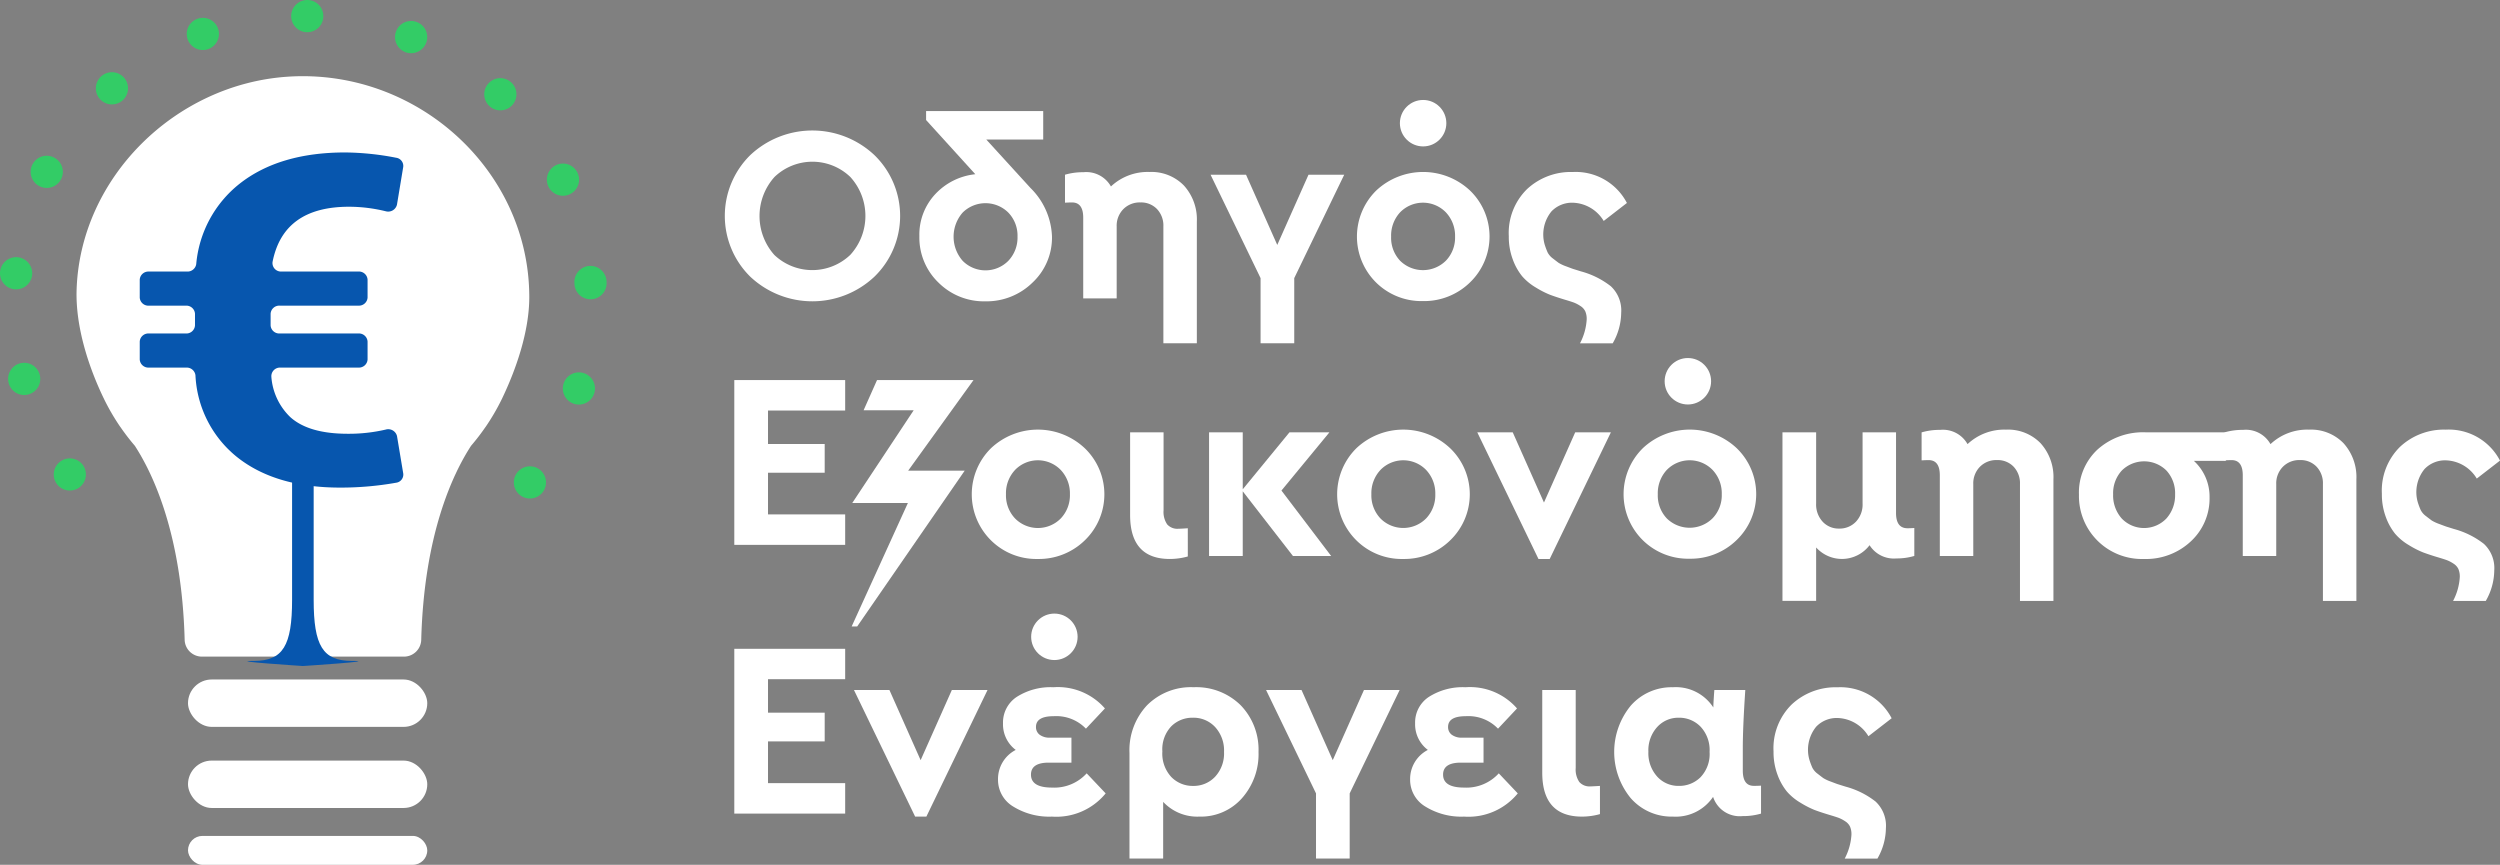 <svg xmlns="http://www.w3.org/2000/svg" width="289.542" height="100.159" viewBox="0 0 289.542 100.159">
  <rect x="0" y="0" width="289.542" height="100.159" fill="#808080" stroke="none"/>
  <g id="Group_134" data-name="Group 134" transform="translate(0)">
    <g id="Group_132" data-name="Group 132" transform="translate(8.863 8.824)">
      <rect id="Rectangle_54" data-name="Rectangle 54" width="27.711" height="5.489" rx="2.745" transform="translate(12.911 69.872)" fill="#fff"/>
      <rect id="Rectangle_55" data-name="Rectangle 55" width="27.711" height="5.489" rx="2.745" transform="translate(12.911 79.265)" fill="#fff"/>
      <rect id="Rectangle_56" data-name="Rectangle 56" width="27.711" height="3.347" rx="1.674" transform="translate(12.911 87.988)" fill="#fff"/>
      <path id="Path_275" data-name="Path 275" d="M201.517,80.214c0-14.733-13.082-26.557-28.035-25.526-12.972.894-23.96,11.66-24.391,24.655-.144,4.328,1.42,9.056,3.179,12.675a25.633,25.633,0,0,0,1.871,3.215h0l.016.016a25.562,25.562,0,0,0,1.674,2.179c2.1,3.229,5.447,10.242,5.773,22.472a2,2,0,0,0,2,1.95h23.4a2,2,0,0,0,2-1.95c.326-12.23,3.674-19.244,5.774-22.472a25.684,25.684,0,0,0,1.674-2.179l.016-.016h0a25.63,25.63,0,0,0,1.871-3.215C199.965,88.643,201.517,84.22,201.517,80.214Z" transform="translate(-149.081 -54.626)" fill="#fff"/>
      <g id="Group_131" data-name="Group 131" transform="translate(7.324 8.833)">
        <path id="Path_276" data-name="Path 276" d="M186.206,93.761h-9.043a1,1,0,0,0-1.052,1.05,7.211,7.211,0,0,0,2.2,4.692q2.139,1.922,6.648,1.923a18.763,18.763,0,0,0,4.407-.489,1.044,1.044,0,0,1,1.3.767l.721,4.329a.952.952,0,0,1-.821,1.062,36.64,36.64,0,0,1-6.481.565q-7.653,0-12.118-3.676a12.907,12.907,0,0,1-4.646-9.332,1.018,1.018,0,0,0-1.051-.891h-4.348a1,1,0,0,1-1.054-.941V90.752a1,1,0,0,1,1.054-.941h4.293a1,1,0,0,0,1.053-.941V87.53a1,1,0,0,0-1.053-.941h-4.293a1,1,0,0,1-1.054-.941V83.581a1,1,0,0,1,1.054-.941h4.441a1.021,1.021,0,0,0,1.047-.858,13.359,13.359,0,0,1,5.022-9.313q4.611-3.625,12.234-3.624a32.031,32.031,0,0,1,5.9.613.956.956,0,0,1,.819,1.06l-.725,4.37a1.047,1.047,0,0,1-1.3.768,17.99,17.99,0,0,0-4.257-.524q-7.6,0-8.855,6.4a.986.986,0,0,0,1.042,1.105h8.912a1,1,0,0,1,1.053.941v2.068a1,1,0,0,1-1.053.941h-9.124a1,1,0,0,0-1.053.941v1.341a1,1,0,0,0,1.053.941h9.124a1,1,0,0,1,1.053.941V92.82A1,1,0,0,1,186.206,93.761Z" transform="translate(-160.871 -68.845)" fill="#0756ae"/>
      </g>
      <path id="Path_277" data-name="Path 277" d="M193.036,149.133c-3.376,0-4.429-1.768-4.429-7.074V125.344h-2.5v16.715c0,5.306-1.052,7.074-4.429,7.074s5.678.59,5.678.59S196.413,149.133,193.036,149.133Z" transform="translate(-161.142 -81.411)" fill="#0756ae"/>
      <path id="Path_278" data-name="Path 278" d="M287.263,67.6a9.813,9.813,0,0,1,0,14.085,10.489,10.489,0,0,1-14.374,0,9.88,9.88,0,0,1,0-14.085,10.491,10.491,0,0,1,14.374,0Zm-11.568,2.532a6.77,6.77,0,0,0-.015,9.038,6.377,6.377,0,0,0,8.792-.015,6.69,6.69,0,0,0,0-9.023,6.339,6.339,0,0,0-8.777,0Z" transform="translate(-194.856 -58.462)" fill="#fff"/>
      <path id="Path_279" data-name="Path 279" d="M321.569,75.642a7.129,7.129,0,0,1-2.256,5.351,7.6,7.6,0,0,1-5.466,2.169,7.452,7.452,0,0,1-5.423-2.169,7.231,7.231,0,0,1-2.213-5.38,6.853,6.853,0,0,1,1.836-4.859,7.38,7.38,0,0,1,4.642-2.313l-5.7-6.276V61.123h13.564v3.3h-6.594l5.12,5.61A8.294,8.294,0,0,1,321.569,75.642Zm-5.048,2.82a3.9,3.9,0,0,0,1.057-2.791,3.849,3.849,0,0,0-1.057-2.777,3.754,3.754,0,0,0-5.307,0,4.241,4.241,0,0,0,.015,5.582,3.718,3.718,0,0,0,5.292-.014Z" transform="translate(-208.595 -57.087)" fill="#fff"/>
      <path id="Path_280" data-name="Path 280" d="M347.138,74.06a5.837,5.837,0,0,1,1.489,4.179V92.324h-3.875V78.788a2.778,2.778,0,0,0-.737-2.01,2.552,2.552,0,0,0-1.924-.767,2.657,2.657,0,0,0-1.981.78,2.734,2.734,0,0,0-.767,2v8.33h-3.875V77.775q0-1.764-1.3-1.764-.259,0-.81.029V72.8a7.377,7.377,0,0,1,2.14-.289,3.269,3.269,0,0,1,3.181,1.649,6.209,6.209,0,0,1,4.454-1.677A5.25,5.25,0,0,1,347.138,74.06Z" transform="translate(-218.876 -61.389)" fill="#fff"/>
      <path id="Path_281" data-name="Path 281" d="M370.189,84.969v7.549h-3.9V84.969L360.5,73h4.107l3.615,8.127L371.838,73h4.136Z" transform="translate(-229.157 -61.583)" fill="#fff"/>
      <path id="Path_282" data-name="Path 282" d="M400.887,74.638a7.386,7.386,0,0,1,0,10.628,7.6,7.6,0,0,1-5.466,2.169A7.475,7.475,0,0,1,390,85.281a7.487,7.487,0,0,1,.014-10.643,7.936,7.936,0,0,1,10.874,0Zm-8.1,2.516a3.963,3.963,0,0,0-1.042,2.82,3.864,3.864,0,0,0,1.042,2.791,3.769,3.769,0,0,0,5.307-.015,3.844,3.844,0,0,0,1.056-2.776,3.948,3.948,0,0,0-1.056-2.806,3.7,3.7,0,0,0-5.307-.014Z" transform="translate(-239.492 -61.389)" fill="#fff"/>
      <path id="Path_283" data-name="Path 283" d="M425.118,89.547a2.259,2.259,0,0,0-.159-.91,1.5,1.5,0,0,0-.578-.637,3.807,3.807,0,0,0-.781-.405q-.363-.13-1.142-.361-.954-.291-1.605-.536a10.66,10.66,0,0,1-1.634-.839,6.283,6.283,0,0,1-1.59-1.316,6.753,6.753,0,0,1-1.07-1.923,7.465,7.465,0,0,1-.464-2.7,7.113,7.113,0,0,1,2.112-5.451,7.431,7.431,0,0,1,5.292-1.982,6.682,6.682,0,0,1,6.276,3.586l-2.689,2.082a4.326,4.326,0,0,0-3.558-2.111,3.287,3.287,0,0,0-2.487,1,4.227,4.227,0,0,0-.78,3.876,8.324,8.324,0,0,0,.332.882,2.037,2.037,0,0,0,.622.708q.463.362.665.506a4.719,4.719,0,0,0,.882.405q.68.26.811.3t.882.275a9.7,9.7,0,0,1,3.457,1.721,3.831,3.831,0,0,1,1.2,3.081,7.185,7.185,0,0,1-.983,3.528h-3.788A6.786,6.786,0,0,0,425.118,89.547Z" transform="translate(-250.214 -61.389)" fill="#fff"/>
      <path id="Path_284" data-name="Path 284" d="M329.08,122.683a7.406,7.406,0,0,1,0,10.644,7.6,7.6,0,0,1-5.466,2.169,7.452,7.452,0,0,1-5.423-2.169,7.505,7.505,0,0,1,.014-10.657,7.919,7.919,0,0,1,10.875.014Zm-8.084,2.5a3.933,3.933,0,0,0-1.056,2.82A3.885,3.885,0,0,0,321,130.811a3.718,3.718,0,0,0,5.292-.014A3.9,3.9,0,0,0,327.345,128a3.947,3.947,0,0,0-1.057-2.806,3.684,3.684,0,0,0-5.292-.014Z" transform="translate(-212.294 -79.582)" fill="#fff"/>
      <path id="Path_285" data-name="Path 285" d="M349.373,130.05a2.554,2.554,0,0,0,.419,1.634,1.577,1.577,0,0,0,1.288.506q.23,0,1.1-.058V135.4a7.755,7.755,0,0,1-2.082.289q-4.6,0-4.6-5.09v-9.573h3.875Z" transform="translate(-223.475 -79.775)" fill="#fff"/>
      <path id="Path_286" data-name="Path 286" d="M369.929,135.343l-5.814-7.491v7.491h-3.9V121.026h3.9v6.594l5.409-6.594h4.627l-5.553,6.739,5.755,7.577Z" transform="translate(-229.048 -79.775)" fill="#fff"/>
      <path id="Path_287" data-name="Path 287" d="M397.2,122.683a7.4,7.4,0,0,1,0,10.644,7.6,7.6,0,0,1-5.466,2.169,7.452,7.452,0,0,1-5.423-2.169,7.505,7.505,0,0,1,.014-10.657,7.919,7.919,0,0,1,10.875.014Zm-8.084,2.5A3.933,3.933,0,0,0,388.06,128a3.885,3.885,0,0,0,1.055,2.806,3.718,3.718,0,0,0,5.292-.014A3.9,3.9,0,0,0,395.464,128a3.949,3.949,0,0,0-1.056-2.806,3.685,3.685,0,0,0-5.292-.014Z" transform="translate(-238.095 -79.582)" fill="#fff"/>
      <path id="Path_288" data-name="Path 288" d="M425.692,121.026l-7.086,14.664h-1.3l-7.085-14.664h4.107l3.615,8.127,3.615-8.127Z" transform="translate(-247.988 -79.775)" fill="#fff"/>
      <path id="Path_289" data-name="Path 289" d="M450.6,122.669a7.386,7.386,0,0,1,0,10.628,7.6,7.6,0,0,1-5.466,2.169,7.475,7.475,0,0,1-5.423-2.155,7.487,7.487,0,0,1,.014-10.643,7.937,7.937,0,0,1,10.875,0Zm-8.1,2.516a3.966,3.966,0,0,0-1.041,2.82,3.866,3.866,0,0,0,1.041,2.791,3.77,3.77,0,0,0,5.307-.015A3.844,3.844,0,0,0,448.868,128a3.948,3.948,0,0,0-1.055-2.806,3.7,3.7,0,0,0-5.307-.014Z" transform="translate(-258.322 -79.582)" fill="#fff"/>
      <path id="Path_290" data-name="Path 290" d="M482.385,132.1v3.239a7.155,7.155,0,0,1-2.082.289,3.328,3.328,0,0,1-3.1-1.533,4.018,4.018,0,0,1-6.189.26v6.189h-3.9V121.026h3.9v8.243a2.923,2.923,0,0,0,.752,2.1,2.508,2.508,0,0,0,1.908.8,2.594,2.594,0,0,0,1.953-.8,2.894,2.894,0,0,0,.766-2.1v-8.243h3.875v9.342q0,1.764,1.331,1.764Q481.98,132.132,482.385,132.1Z" transform="translate(-269.538 -79.775)" fill="#fff"/>
      <path id="Path_291" data-name="Path 291" d="M506.832,122.091a5.836,5.836,0,0,1,1.488,4.179v14.085h-3.875V126.819a2.78,2.78,0,0,0-.737-2.01,2.552,2.552,0,0,0-1.924-.767,2.657,2.657,0,0,0-1.981.78,2.734,2.734,0,0,0-.767,2v8.33h-3.875v-9.342q0-1.764-1.3-1.764-.26,0-.81.029v-3.24a7.375,7.375,0,0,1,2.14-.289,3.268,3.268,0,0,1,3.181,1.649,6.211,6.211,0,0,1,4.454-1.677A5.25,5.25,0,0,1,506.832,122.091Z" transform="translate(-279.361 -79.582)" fill="#fff"/>
      <path id="Path_292" data-name="Path 292" d="M539.39,124.324h-3.7a5.611,5.611,0,0,1,1.822,4.223,6.752,6.752,0,0,1-2.154,5.09,7.588,7.588,0,0,1-5.452,2.053,7.291,7.291,0,0,1-7.52-7.433,6.825,6.825,0,0,1,2.14-5.235,7.9,7.9,0,0,1,5.611-2h9.255Zm-6.869,6.667a4.026,4.026,0,0,0,1-2.791,3.869,3.869,0,0,0-1-2.748,3.666,3.666,0,0,0-5.177,0,3.869,3.869,0,0,0-1,2.748,4.014,4.014,0,0,0,1,2.806,3.582,3.582,0,0,0,5.177-.014Z" transform="translate(-290.471 -79.775)" fill="#fff"/>
      <path id="Path_293" data-name="Path 293" d="M563.311,122.091a5.836,5.836,0,0,1,1.488,4.179v14.085h-3.875V126.819a2.778,2.778,0,0,0-.737-2.01,2.55,2.55,0,0,0-1.923-.767,2.657,2.657,0,0,0-1.981.78,2.734,2.734,0,0,0-.767,2v8.33H551.64v-9.342q0-1.764-1.3-1.764-.26,0-.81.029v-3.24a7.374,7.374,0,0,1,2.14-.289,3.268,3.268,0,0,1,3.181,1.649,6.211,6.211,0,0,1,4.454-1.677A5.25,5.25,0,0,1,563.311,122.091Z" transform="translate(-300.753 -79.582)" fill="#fff"/>
      <path id="Path_294" data-name="Path 294" d="M587.886,137.578a2.25,2.25,0,0,0-.16-.91,1.5,1.5,0,0,0-.578-.637,3.8,3.8,0,0,0-.781-.405q-.363-.13-1.143-.361-.954-.29-1.606-.536a10.689,10.689,0,0,1-1.634-.839,6.281,6.281,0,0,1-1.59-1.316,6.756,6.756,0,0,1-1.07-1.923,7.466,7.466,0,0,1-.463-2.7,7.113,7.113,0,0,1,2.111-5.451,7.436,7.436,0,0,1,5.293-1.982,6.682,6.682,0,0,1,6.276,3.586l-2.689,2.082a4.326,4.326,0,0,0-3.558-2.111,3.286,3.286,0,0,0-2.487,1,4.227,4.227,0,0,0-.78,3.876,8.324,8.324,0,0,0,.332.882,2.031,2.031,0,0,0,.622.708q.463.362.665.506a4.7,4.7,0,0,0,.882.405q.68.26.81.3t.882.275a9.708,9.708,0,0,1,3.457,1.721,3.833,3.833,0,0,1,1.2,3.081,7.191,7.191,0,0,1-.983,3.528h-3.788A6.786,6.786,0,0,0,587.886,137.578Z" transform="translate(-311.863 -79.582)" fill="#fff"/>
      <path id="Path_295" data-name="Path 295" d="M284.549,164.9h-8.937v3.876h6.565v3.326h-6.565v4.83h8.937v3.529H271.708V161.376h12.841Z" transform="translate(-195.527 -95.058)" fill="#fff"/>
      <path id="Path_296" data-name="Path 296" d="M284.549,114.807h-8.937v3.876h6.565v3.326h-6.565v4.83h8.937v3.529H271.708V111.279h12.841Z" transform="translate(-195.527 -76.084)" fill="#fff"/>
      <path id="Path_297" data-name="Path 297" d="M309.484,169.057,302.4,183.721h-1.3l-7.086-14.664h4.107l3.615,8.127,3.615-8.127Z" transform="translate(-203.974 -97.967)" fill="#fff"/>
      <path id="Path_298" data-name="Path 298" d="M333.342,180.838a7.377,7.377,0,0,1-6.218,2.689,7.924,7.924,0,0,1-4.5-1.172,3.6,3.6,0,0,1-1.75-3.138,3.781,3.781,0,0,1,2.053-3.413,3.7,3.7,0,0,1-1.475-3.066,3.549,3.549,0,0,1,1.6-3.081,7.3,7.3,0,0,1,4.238-1.113A7.224,7.224,0,0,1,333.256,171l-2.2,2.343a4.759,4.759,0,0,0-3.731-1.446q-2.054,0-2.053,1.244a1.086,1.086,0,0,0,.433.911,1.909,1.909,0,0,0,1.186.333h2.487v2.892h-2.632q-2.054,0-2.054,1.388,0,1.5,2.43,1.5a5.067,5.067,0,0,0,4.02-1.649Z" transform="translate(-214.15 -97.774)" fill="#fff"/>
      <path id="Path_299" data-name="Path 299" d="M358.267,170.642a7.386,7.386,0,0,1,2.054,5.394A7.694,7.694,0,0,1,358.4,181.4a6.349,6.349,0,0,1-4.931,2.126,5.406,5.406,0,0,1-4.193-1.707v6.566h-3.9V176.152a7.6,7.6,0,0,1,2.025-5.51,7.172,7.172,0,0,1,5.408-2.1A7.305,7.305,0,0,1,358.267,170.642ZM355.3,178.9a3.966,3.966,0,0,0,1.027-2.863,4.016,4.016,0,0,0-1.027-2.878,3.414,3.414,0,0,0-2.589-1.085,3.454,3.454,0,0,0-2.5,1,3.871,3.871,0,0,0-1.027,2.906,3.981,3.981,0,0,0,1.041,2.965,3.449,3.449,0,0,0,2.516,1.027A3.4,3.4,0,0,0,355.3,178.9Z" transform="translate(-223.426 -97.774)" fill="#fff"/>
      <path id="Path_300" data-name="Path 300" d="M380.525,181.031v7.548h-3.9v-7.548l-5.784-11.974h4.107l3.615,8.127,3.615-8.127h4.136Z" transform="translate(-233.072 -97.967)" fill="#fff"/>
      <path id="Path_301" data-name="Path 301" d="M410.168,180.838a7.375,7.375,0,0,1-6.217,2.689,7.923,7.923,0,0,1-4.5-1.172,3.6,3.6,0,0,1-1.75-3.138,3.781,3.781,0,0,1,2.053-3.413,3.7,3.7,0,0,1-1.475-3.066,3.547,3.547,0,0,1,1.6-3.081,7.3,7.3,0,0,1,4.238-1.113A7.223,7.223,0,0,1,410.081,171l-2.2,2.343a4.759,4.759,0,0,0-3.731-1.446q-2.054,0-2.053,1.244a1.086,1.086,0,0,0,.434.911,1.909,1.909,0,0,0,1.186.333h2.487v2.892h-2.631q-2.055,0-2.054,1.388,0,1.5,2.43,1.5a5.067,5.067,0,0,0,4.02-1.649Z" transform="translate(-243.248 -97.774)" fill="#fff"/>
      <path id="Path_302" data-name="Path 302" d="M426.208,178.081a2.55,2.55,0,0,0,.42,1.634,1.575,1.575,0,0,0,1.287.506q.23,0,1.1-.058v3.268a7.752,7.752,0,0,1-2.082.289q-4.6,0-4.6-5.09v-9.573h3.875Z" transform="translate(-252.577 -97.967)" fill="#fff"/>
      <path id="Path_303" data-name="Path 303" d="M452.749,179.94v3.239a7.377,7.377,0,0,1-2.14.289,3.244,3.244,0,0,1-3.413-2.227,5.224,5.224,0,0,1-4.656,2.285,6.286,6.286,0,0,1-4.873-2.126,8.442,8.442,0,0,1,0-10.73,6.286,6.286,0,0,1,4.873-2.126,5.17,5.17,0,0,1,4.685,2.343c0-.193.015-.516.043-.969s.053-.8.073-1.055h3.586q-.289,4.339-.289,6.711V178.2q0,1.764,1.273,1.764Q452.314,179.969,452.749,179.94Zm-7-.983a3.891,3.891,0,0,0,1.041-2.921,3.949,3.949,0,0,0-1.041-2.921,3.43,3.43,0,0,0-2.517-1.041,3.3,3.3,0,0,0-2.516,1.085,4,4,0,0,0-1.013,2.848,4.045,4.045,0,0,0,1.013,2.878,3.3,3.3,0,0,0,2.516,1.085A3.479,3.479,0,0,0,445.75,178.957Z" transform="translate(-257.655 -97.774)" fill="#fff"/>
      <path id="Path_304" data-name="Path 304" d="M474.473,185.609a2.261,2.261,0,0,0-.159-.91,1.5,1.5,0,0,0-.578-.637,3.8,3.8,0,0,0-.78-.405q-.363-.13-1.143-.361-.955-.29-1.606-.535a10.638,10.638,0,0,1-1.634-.839,6.287,6.287,0,0,1-1.591-1.316,6.768,6.768,0,0,1-1.07-1.923,7.478,7.478,0,0,1-.463-2.7,7.113,7.113,0,0,1,2.111-5.451,7.436,7.436,0,0,1,5.293-1.982,6.682,6.682,0,0,1,6.276,3.586l-2.69,2.082a4.325,4.325,0,0,0-3.557-2.111,3.288,3.288,0,0,0-2.487,1,4.225,4.225,0,0,0-.781,3.876,8.407,8.407,0,0,0,.332.882,2.034,2.034,0,0,0,.622.708q.462.363.665.506a4.681,4.681,0,0,0,.882.405c.453.173.723.275.81.3s.381.121.882.275a9.7,9.7,0,0,1,3.457,1.721,3.831,3.831,0,0,1,1.2,3.081,7.192,7.192,0,0,1-.983,3.528h-3.788A6.793,6.793,0,0,0,474.473,185.609Z" transform="translate(-268.907 -97.774)" fill="#fff"/>
      <ellipse id="Ellipse_31" data-name="Ellipse 31" cx="2.69" cy="2.69" rx="2.69" ry="2.69" transform="translate(153.268 2.753)" fill="#fff"/>
      <ellipse id="Ellipse_32" data-name="Ellipse 32" cx="2.69" cy="2.69" rx="2.69" ry="2.69" transform="translate(183.931 32.642)" fill="#fff"/>
      <ellipse id="Ellipse_33" data-name="Ellipse 33" cx="2.69" cy="2.69" rx="2.69" ry="2.69" transform="translate(110.562 62.24)" fill="#fff"/>
      <path id="Path_305" data-name="Path 305" d="M307.7,111.279H296.526l-1.557,3.5h5.8l-7.112,10.737H300.1l-6.513,14.3h.64l12.452-18.045h-6.547Z" transform="translate(-203.814 -76.084)" fill="#fff"/>
    </g>
    <g id="Group_133" data-name="Group 133" transform="translate(0 0)">
      <path id="Path_306" data-name="Path 306" d="M195.038,97.758a1.864,1.864,0,0,1-.319-2.612h0a1.867,1.867,0,0,1,2.618-.319h0a1.865,1.865,0,0,1,.319,2.617h0a1.872,1.872,0,0,1-1.33.709h0A1.842,1.842,0,0,1,195.038,97.758ZM141.4,96.476a1.86,1.86,0,0,1,.4-2.6h0a1.865,1.865,0,0,1,2.609.4h0a1.87,1.87,0,0,1-.405,2.6h0a1.853,1.853,0,0,1-.964.352h0A1.849,1.849,0,0,1,141.4,96.476ZM201.319,87.2a1.865,1.865,0,0,1-1.238-2.325h0a1.861,1.861,0,0,1,2.325-1.244h0a1.865,1.865,0,0,1,1.238,2.325h0A1.861,1.861,0,0,1,202,87.273h0A1.959,1.959,0,0,1,201.319,87.2Zm-65.5-2.419a1.861,1.861,0,0,1,1.32-2.278h0a1.864,1.864,0,0,1,2.279,1.326h0a1.862,1.862,0,0,1-1.32,2.279h0a2.386,2.386,0,0,1-.345.057h0A1.86,1.86,0,0,1,135.816,84.78ZM201.35,73.355l0-.056h0l-.006-.075h0a1.864,1.864,0,0,1,1.714-2h0a1.869,1.869,0,0,1,2,1.713h0l.006.075h0l0,.068h0a1.86,1.86,0,0,1-1.721,2h0A1.86,1.86,0,0,1,201.35,73.355Zm-64.87.568a1.862,1.862,0,0,1-1.654-2.051h0a1.868,1.868,0,0,1,2.058-1.654h0a1.872,1.872,0,0,1,1.654,2.051h0a1.867,1.867,0,0,1-1.715,1.66h0A2.108,2.108,0,0,1,136.48,73.923Zm61.855-11.881a1.867,1.867,0,0,1,.874-2.488h0a1.856,1.856,0,0,1,2.488.874h0a1.856,1.856,0,0,1-.875,2.482h0a1.745,1.745,0,0,1-.665.181h0A1.872,1.872,0,0,1,198.336,62.042Zm-58.967-.063a1.864,1.864,0,0,1-.791-2.514h0a1.851,1.851,0,0,1,2.508-.79h0a1.857,1.857,0,0,1,.8,2.507h0a1.868,1.868,0,0,1-1.52,1h0A1.88,1.88,0,0,1,139.368,61.978ZM191.487,52.7a1.865,1.865,0,0,1-.083-2.635h0a1.86,1.86,0,0,1,2.635-.083h0a1.866,1.866,0,0,1,.083,2.635h0a1.867,1.867,0,0,1-1.221.583h0A1.866,1.866,0,0,1,191.487,52.7Zm-45.106-.812a1.871,1.871,0,0,1,.166-2.635h0a1.867,1.867,0,0,1,2.628.16h0a1.869,1.869,0,0,1-.16,2.634h0a1.861,1.861,0,0,1-1.1.462h0A1.872,1.872,0,0,1,146.381,51.889Zm35.348-5.44a1.872,1.872,0,0,1-1.028-2.428h0a1.86,1.86,0,0,1,2.428-1.027h0a1.857,1.857,0,0,1,1.028,2.428h0a1.872,1.872,0,0,1-1.59,1.158h0A1.87,1.87,0,0,1,181.728,46.449ZM156.559,45a1.858,1.858,0,0,1,1.105-2.393h0a1.862,1.862,0,0,1,2.393,1.1h0a1.863,1.863,0,0,1-1.106,2.394h0a1.835,1.835,0,0,1-.508.112h0A1.87,1.87,0,0,1,156.559,45Zm13.816-.845a1.864,1.864,0,0,1-1.835-1.889h0a1.865,1.865,0,0,1,1.888-1.841h0a1.86,1.86,0,0,1,1.835,1.888h0a1.858,1.858,0,0,1-1.72,1.835h0A1.509,1.509,0,0,1,170.376,44.152Z" transform="translate(-134.815 -40.423)" fill="#3c6"/>
    </g>
  </g>
</svg>
